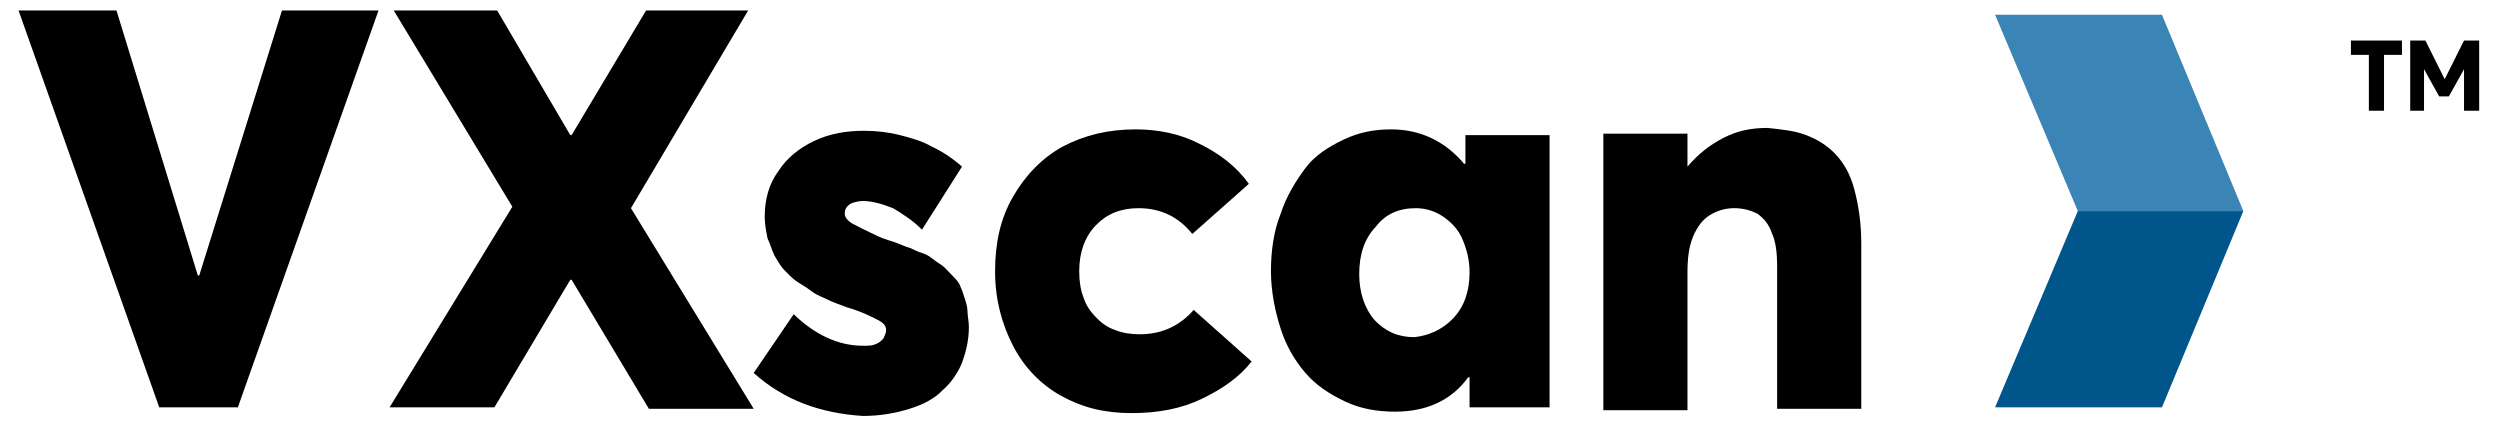 <svg width="92" height="16" viewBox="0 0 92 16" fill="none" xmlns="http://www.w3.org/2000/svg">
<path d="M73.418 14.991L76.464 7.767H82.555L79.56 14.991H73.418Z" fill="#00558B"/>
<path d="M73.418 0.542L76.464 7.767H82.555L79.56 0.542H73.418Z" fill="#3A84B6"/>
<path d="M87.174 2.019H86.514V1.491H88.392V2.019H87.732V4.075H87.174V2.019ZM88.696 1.491H89.255L89.965 2.915L90.676 1.491H91.234V4.075H90.676V2.546L90.118 3.548H89.762L89.204 2.546V4.075H88.696V1.491Z" fill="black"/>
<path d="M13.93 0.384L8.753 14.99H5.86L0.682 0.384H4.286L7.281 10.139H7.332L10.377 0.384H13.93Z" fill="black"/>
<path d="M21.036 10.297H20.986L18.194 14.99H14.336L18.854 7.608L14.489 0.384H18.295L20.986 4.971H21.036L23.777 0.384H27.533L23.219 7.661L27.736 15.043H23.879L21.036 10.297Z" fill="black"/>
<path d="M27.736 13.725L29.208 11.563C29.97 12.301 30.833 12.723 31.746 12.723C31.949 12.723 32.102 12.723 32.203 12.671C32.355 12.618 32.406 12.565 32.508 12.46C32.558 12.354 32.609 12.249 32.609 12.143C32.609 11.985 32.508 11.88 32.305 11.774C32.102 11.669 31.696 11.458 31.137 11.3C30.883 11.194 30.68 11.141 30.477 11.036C30.274 10.93 30.071 10.878 29.868 10.719C29.665 10.561 29.462 10.456 29.31 10.35C29.158 10.245 29.005 10.087 28.853 9.928C28.701 9.77 28.599 9.559 28.498 9.401C28.396 9.19 28.346 8.979 28.244 8.768C28.193 8.505 28.142 8.241 28.142 7.977C28.142 7.345 28.295 6.765 28.65 6.29C28.955 5.815 29.412 5.446 29.97 5.183C30.528 4.919 31.137 4.813 31.797 4.813C32.254 4.813 32.711 4.866 33.117 4.972C33.523 5.077 33.929 5.183 34.284 5.394C34.639 5.552 35.046 5.815 35.401 6.132L33.929 8.452C33.624 8.136 33.218 7.872 32.863 7.661C32.457 7.503 32.102 7.397 31.746 7.397C31.594 7.397 31.391 7.45 31.29 7.503C31.137 7.608 31.087 7.714 31.087 7.872C31.087 7.977 31.188 8.136 31.391 8.241C31.594 8.346 31.899 8.505 32.355 8.716C32.609 8.821 32.812 8.874 32.965 8.927C33.117 8.979 33.32 9.085 33.523 9.137C33.726 9.243 33.878 9.296 34.03 9.348C34.183 9.401 34.284 9.507 34.437 9.612C34.589 9.718 34.69 9.77 34.792 9.876C34.893 9.981 34.995 10.087 35.096 10.192C35.198 10.298 35.299 10.403 35.35 10.561C35.401 10.667 35.452 10.825 35.502 10.983C35.553 11.141 35.604 11.3 35.604 11.458C35.604 11.616 35.655 11.827 35.655 12.038C35.655 12.512 35.553 12.934 35.401 13.356C35.249 13.725 34.995 14.094 34.69 14.358C34.386 14.674 33.98 14.885 33.472 15.043C32.965 15.202 32.406 15.307 31.746 15.307C30.173 15.202 28.853 14.727 27.736 13.725Z" fill="black"/>
<path d="M39.055 14.569C38.294 14.147 37.685 13.514 37.279 12.723C36.873 11.932 36.619 11.036 36.619 9.981C36.619 8.927 36.822 8.03 37.279 7.239C37.736 6.448 38.345 5.815 39.106 5.394C39.918 4.972 40.781 4.761 41.796 4.761C42.608 4.761 43.421 4.919 44.131 5.288C44.892 5.657 45.502 6.132 45.958 6.765L43.877 8.61C43.37 7.977 42.71 7.661 41.898 7.661C41.238 7.661 40.73 7.872 40.324 8.294C39.918 8.716 39.715 9.296 39.715 9.981C39.715 10.35 39.766 10.667 39.867 10.93C39.969 11.247 40.121 11.458 40.324 11.669C40.527 11.88 40.73 12.038 41.035 12.143C41.289 12.249 41.593 12.301 41.949 12.301C42.761 12.301 43.421 11.985 43.928 11.405L46.06 13.303C45.603 13.883 44.994 14.305 44.233 14.674C43.471 15.043 42.608 15.202 41.644 15.202C40.629 15.202 39.817 14.991 39.055 14.569Z" fill="black"/>
<path d="M57.024 4.919V14.991H54.08V13.883H54.029C53.42 14.727 52.506 15.149 51.339 15.149C50.679 15.149 50.07 15.043 49.511 14.78C48.953 14.516 48.446 14.2 48.04 13.725C47.633 13.251 47.329 12.723 47.126 12.09C46.923 11.458 46.771 10.719 46.771 9.981C46.771 9.243 46.872 8.505 47.126 7.872C47.329 7.239 47.684 6.659 48.04 6.184C48.395 5.71 48.903 5.394 49.461 5.13C50.019 4.866 50.578 4.761 51.187 4.761C52.252 4.761 53.166 5.183 53.877 6.026H53.928V4.972H57.024V4.919ZM53.471 11.721C53.877 11.3 54.08 10.719 54.08 10.034C54.08 9.559 53.978 9.19 53.826 8.821C53.674 8.452 53.42 8.188 53.115 7.977C52.811 7.766 52.456 7.661 52.1 7.661C51.491 7.661 50.983 7.872 50.628 8.346C50.222 8.768 50.019 9.348 50.019 10.087C50.019 10.772 50.222 11.352 50.578 11.774C50.983 12.196 51.44 12.407 52.049 12.407C52.557 12.354 53.065 12.143 53.471 11.721Z" fill="black"/>
<path d="M66.464 4.971C66.871 5.129 67.226 5.34 67.53 5.657C67.835 5.973 68.089 6.395 68.241 6.975C68.393 7.555 68.495 8.188 68.495 8.979V15.043H65.398V9.822C65.398 9.295 65.348 8.873 65.195 8.557C65.094 8.241 64.891 8.03 64.688 7.871C64.485 7.766 64.18 7.66 63.825 7.66C63.47 7.66 63.165 7.766 62.911 7.924C62.658 8.082 62.455 8.346 62.302 8.715C62.15 9.084 62.099 9.506 62.099 10.033V15.096H59.003V4.918H62.099V6.131C62.505 5.657 62.911 5.34 63.419 5.077C63.927 4.813 64.434 4.708 65.043 4.708C65.551 4.76 66.058 4.813 66.464 4.971Z" fill="black"/>
</svg>

